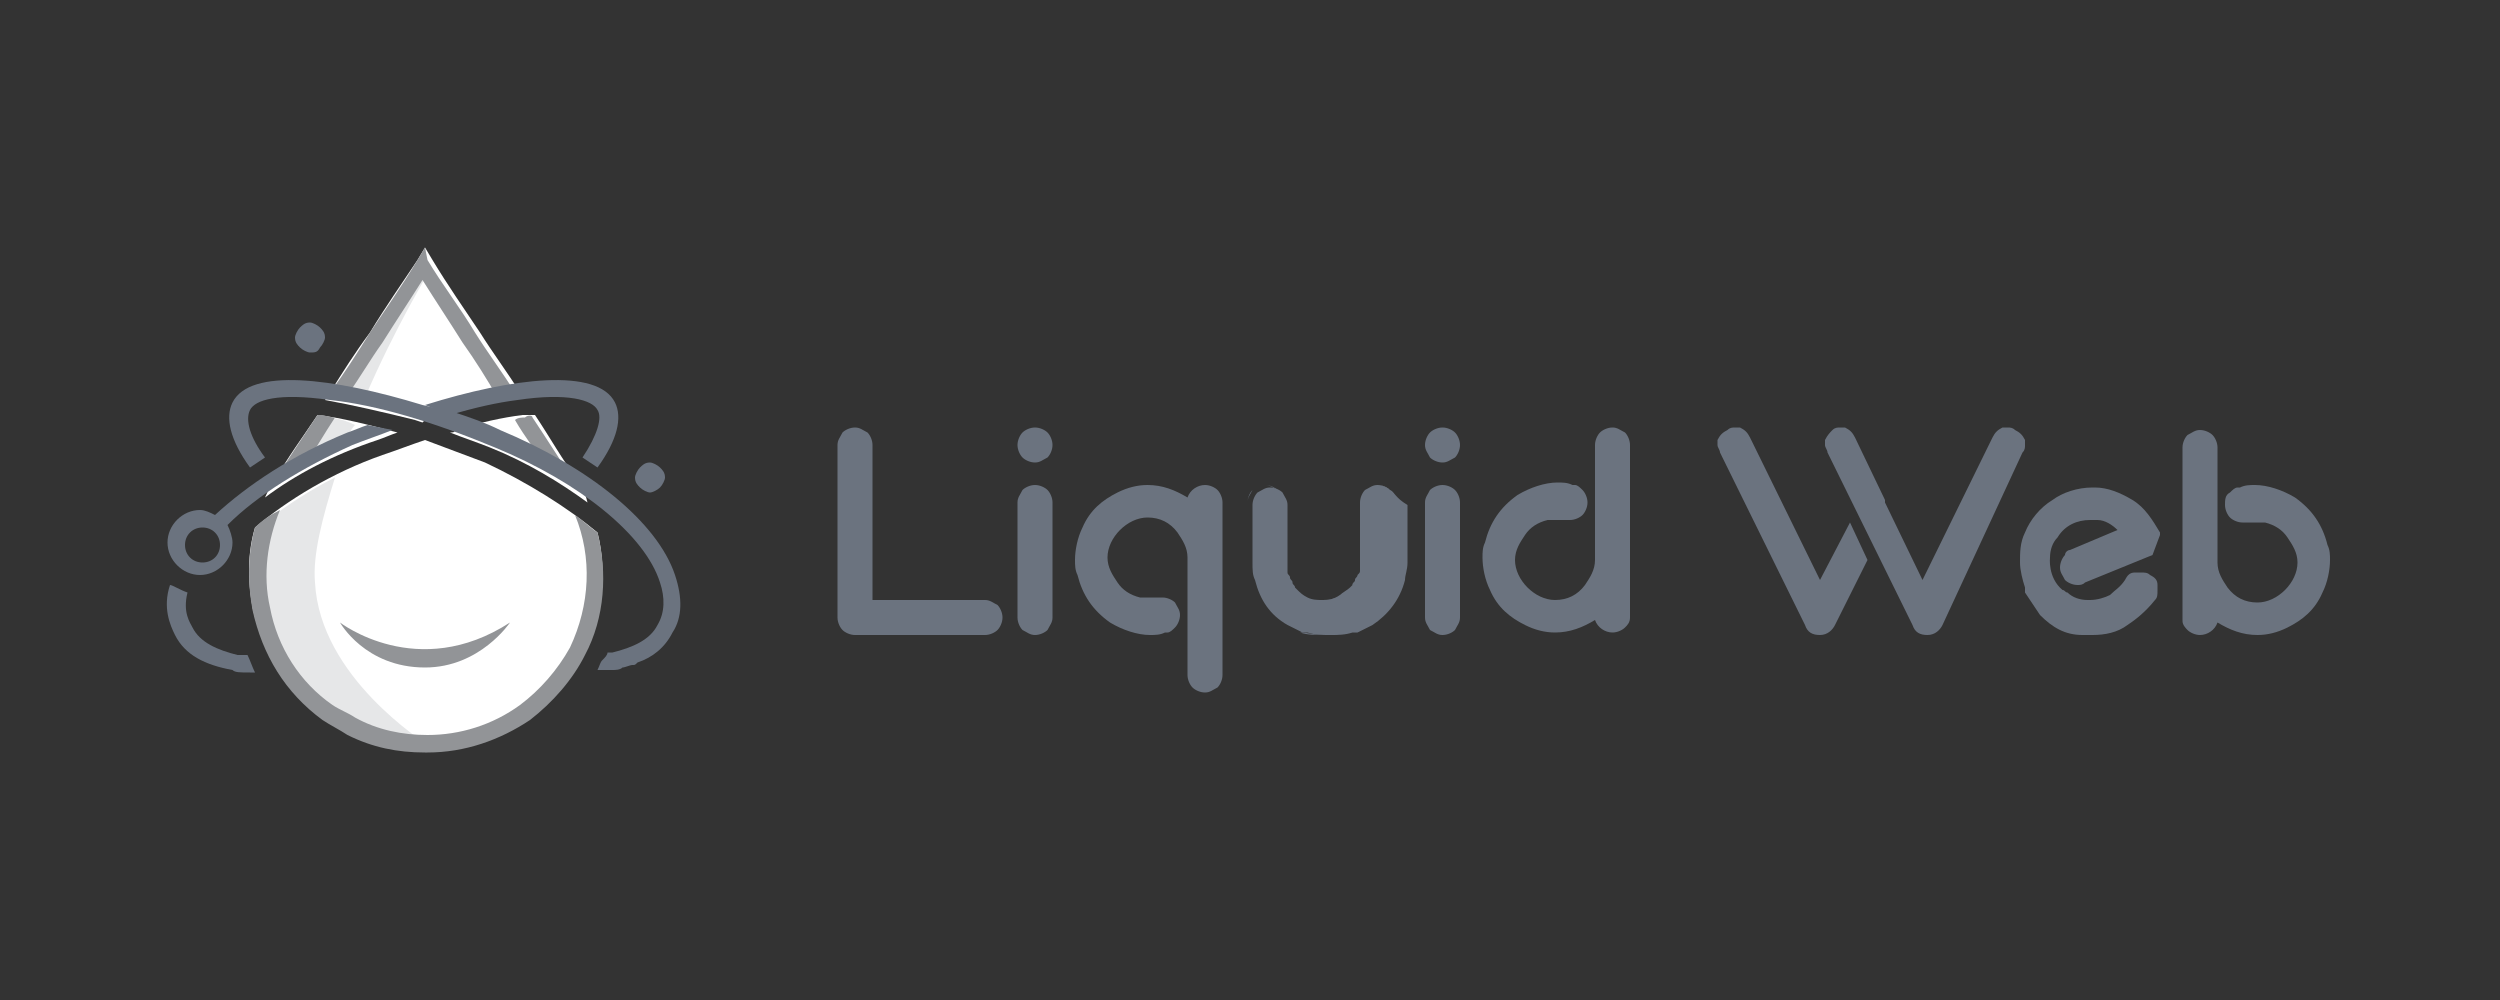 <?xml version="1.0" encoding="utf-8"?>
<!-- Generator: Adobe Illustrator 25.2.1, SVG Export Plug-In . SVG Version: 6.00 Build 0)  -->
<svg version="1.1" id="Layer_1" xmlns="http://www.w3.org/2000/svg" xmlns:xlink="http://www.w3.org/1999/xlink" x="0px" y="0px"
	 viewBox="0 0 100 40" style="enable-background:new 0 0 100 40;" xml:space="preserve">
<rect x="0" y="0" width="100" height="40" fill="#333333" stroke="none"/>
<style type="text/css">
	.st0{fill:#6B737F;}
	.st1{fill:#FFFFFF;}
	.st2{fill:#E6E7E8;}
	.st3{fill:#929497;}
</style>
<g>
	<path class="st0" d="M34.2,25.4c-0.2,0-0.4-0.1-0.5-0.2c-0.1-0.1-0.2-0.3-0.2-0.5v-6.9c0-0.2,0.1-0.3,0.2-0.5
		c0.1-0.1,0.3-0.2,0.5-0.2c0.2,0,0.3,0.1,0.5,0.2c0.1,0.1,0.2,0.3,0.2,0.5V24h4.5c0.2,0,0.3,0.1,0.5,0.2c0.1,0.1,0.2,0.3,0.2,0.5
		c0,0.2-0.1,0.4-0.2,0.5c-0.1,0.1-0.3,0.2-0.5,0.2H34.2z"/>
	<path class="st0" d="M41.4,18.5c-0.2,0-0.4-0.1-0.5-0.2c-0.1-0.1-0.2-0.3-0.2-0.5c0-0.2,0.1-0.4,0.2-0.5c0.1-0.1,0.3-0.2,0.5-0.2
		c0.2,0,0.4,0.1,0.5,0.2c0.1,0.1,0.2,0.3,0.2,0.5c0,0.2-0.1,0.4-0.2,0.5C41.7,18.4,41.6,18.5,41.4,18.5 M42.1,24.7
		c0,0.2-0.1,0.3-0.2,0.5c-0.1,0.1-0.3,0.2-0.5,0.2c-0.2,0-0.3-0.1-0.5-0.2c-0.1-0.1-0.2-0.3-0.2-0.5v-4.6c0-0.2,0.1-0.3,0.2-0.5
		c0.1-0.1,0.3-0.2,0.5-0.2c0.2,0,0.4,0.1,0.5,0.2c0.1,0.1,0.2,0.3,0.2,0.5V24.7z"/>
	<path class="st0" d="M51.8,23.6c0,0-0.1-0.1-0.1-0.1C51.7,23.5,51.8,23.6,51.8,23.6"/>
	<path class="st0" d="M54.4,22.7c0-0.1,0-0.2,0-0.3C54.5,22.5,54.4,22.6,54.4,22.7"/>
	<path class="st0" d="M53.5,23.9c0.2-0.1,0.3-0.2,0.4-0.3C53.8,23.7,53.6,23.8,53.5,23.9C53.2,24,53,24,52.9,24c0,0,0,0,0,0
		C53.1,24,53.3,24,53.5,23.9"/>
	<path class="st0" d="M55.2,19.4c-0.2,0-0.4,0.1-0.5,0.2c-0.1,0.1-0.2,0.3-0.2,0.5c0-0.2,0.1-0.3,0.2-0.5
		C54.8,19.5,55,19.4,55.2,19.4"/>
	<polyline class="st0" points="54.2,23.3 54.2,23.3 54.2,23.3 54.2,23.3 	"/>
	<path class="st0" d="M51.5,23.3c0,0.1,0.1,0.1,0.1,0.2C51.6,23.4,51.6,23.3,51.5,23.3"/>
	<path class="st0" d="M54.1,23.4C54,23.5,54,23.5,54.1,23.4C54,23.5,54,23.5,54.1,23.4"/>
	<path class="st0" d="M51.3,22.7C51.3,22.7,51.3,22.8,51.3,22.7C51.3,22.8,51.3,22.7,51.3,22.7"/>
	<path class="st0" d="M52,25.2C52,25.2,51.9,25.2,52,25.2C51.9,25.2,52,25.2,52,25.2"/>
	<path class="st0" d="M51.5,23.3c-0.1-0.1-0.1-0.3-0.2-0.4c0,0.1,0,0.1,0.1,0.2C51.4,23.2,51.5,23.2,51.5,23.3"/>
	<path class="st0" d="M54.4,22.9c0,0,0-0.1,0-0.1C54.4,22.8,54.4,22.9,54.4,22.9"/>
	<path class="st0" d="M53.9,25.2c0,0-0.1,0-0.1,0C53.9,25.2,53.9,25.2,53.9,25.2"/>
	<path class="st0" d="M51.2,24.9c0.2,0.1,0.4,0.2,0.6,0.3C51.6,25.1,51.4,25,51.2,24.9C51.2,24.9,51.2,24.9,51.2,24.9"/>
	<path class="st0" d="M52.9,25.4c0.3,0,0.6,0,0.9-0.1C53.4,25.3,53.2,25.4,52.9,25.4C52.9,25.4,52.9,25.4,52.9,25.4"/>
	<path class="st0" d="M50.6,19.4c-0.2,0-0.4,0.1-0.5,0.2c-0.1,0.1-0.2,0.3-0.2,0.5c0-0.2,0.1-0.3,0.2-0.5
		C50.2,19.5,50.4,19.4,50.6,19.4"/>
	<path class="st0" d="M54.1,23.4c0-0.1,0.1-0.1,0.1-0.2C54.2,23.3,54.1,23.4,54.1,23.4"/>
	<path class="st0" d="M53.8,25.2C53.8,25.2,53.8,25.2,53.8,25.2C53.8,25.2,53.8,25.2,53.8,25.2"/>
	<path class="st0" d="M52.9,25.4C52.9,25.4,52.9,25.4,52.9,25.4c-0.3,0-0.6,0-0.9-0.1C52.3,25.3,52.6,25.4,52.9,25.4"/>
	<path class="st0" d="M51.9,25.2c0,0-0.1,0-0.1,0C51.8,25.2,51.9,25.2,51.9,25.2"/>
	<path class="st0" d="M51.3,22.8c0,0,0,0.1,0,0.1C51.3,22.9,51.3,22.8,51.3,22.8"/>
	<path class="st0" d="M51.3,22.4c0,0.1,0,0.2,0,0.3C51.3,22.6,51.3,22.5,51.3,22.4"/>
	<polyline class="st0" points="51.5,23.3 51.5,23.3 51.5,23.3 51.5,23.3 	"/>
	<path class="st0" d="M51.3,20.1c0-0.2-0.1-0.3-0.2-0.5c-0.1-0.1-0.3-0.2-0.5-0.2c0.2,0,0.3,0.1,0.5,0.2
		C51.2,19.7,51.3,19.9,51.3,20.1"/>
	<path class="st0" d="M53.9,25.2c0.2-0.1,0.4-0.2,0.6-0.3c0,0,0,0,0,0C54.3,25,54.1,25.1,53.9,25.2"/>
	<path class="st0" d="M51.7,23.5C51.7,23.5,51.7,23.5,51.7,23.5C51.7,23.5,51.7,23.5,51.7,23.5"/>
	<path class="st0" d="M54.4,22.9c0,0.1-0.1,0.3-0.2,0.4c0-0.1,0.1-0.1,0.1-0.2C54.3,23,54.4,23,54.4,22.9"/>
	<path class="st0" d="M54.4,22.8C54.4,22.8,54.4,22.7,54.4,22.8C54.4,22.7,54.4,22.8,54.4,22.8"/>
	<path class="st0" d="M55.8,20.1c0-0.2-0.1-0.3-0.2-0.5c-0.1-0.1-0.3-0.2-0.5-0.2c0.2,0,0.3,0.1,0.5,0.2
		C55.8,19.7,55.8,19.9,55.8,20.1"/>
	<path class="st0" d="M54,23.5c0,0-0.1,0.1-0.1,0.1C53.9,23.6,54,23.5,54,23.5"/>
	<path class="st0" d="M52.8,24C52.8,24,52.9,24,52.8,24c-0.2,0-0.4,0-0.6-0.1c-0.2-0.1-0.3-0.2-0.5-0.3c0.1,0.1,0.3,0.2,0.4,0.3
		C52.4,24,52.6,24,52.8,24"/>
	<path class="st0" d="M55.6,19.6c-0.1-0.1-0.3-0.2-0.5-0.2c-0.2,0-0.3,0.1-0.5,0.2c-0.1,0.1-0.2,0.3-0.2,0.5v2.3c0,0.1,0,0.2,0,0.3
		c0,0,0,0,0,0c0,0,0,0.1,0,0.1c0,0.1,0,0.1-0.1,0.2c0,0.1-0.1,0.1-0.1,0.2c0,0,0,0,0,0l0,0c0,0.1-0.1,0.1-0.1,0.2c0,0,0,0,0,0
		c0,0-0.1,0.1-0.1,0.1c-0.1,0.1-0.3,0.2-0.4,0.3C53.3,24,53.1,24,52.9,24c0,0,0,0,0,0c0,0,0,0,0,0c-0.2,0-0.4,0-0.6-0.1
		c-0.2-0.1-0.3-0.2-0.4-0.3c0,0-0.1-0.1-0.1-0.1c0,0,0,0,0,0c0-0.1-0.1-0.1-0.1-0.2c0,0,0,0,0,0c0,0,0,0,0,0c0-0.1-0.1-0.1-0.1-0.2
		c0-0.1-0.1-0.1-0.1-0.2c0,0,0-0.1,0-0.1c0,0,0,0,0,0c0-0.1,0-0.2,0-0.3v-2.3c0-0.2-0.1-0.3-0.2-0.5c-0.1-0.1-0.3-0.2-0.5-0.2
		c-0.2,0-0.3,0.1-0.5,0.2c-0.1,0.1-0.2,0.3-0.2,0.5v2.3c0,0.3,0,0.5,0.1,0.7c0.2,0.8,0.6,1.4,1.3,1.8c0,0,0,0,0,0c0,0,0,0,0,0
		c0.2,0.1,0.4,0.2,0.6,0.3c0,0,0.1,0,0.1,0c0,0,0.1,0,0.1,0c0.3,0.1,0.6,0.1,0.9,0.1c0.3,0,0.6,0,0.9-0.1c0,0,0.1,0,0.1,0
		c0,0,0.1,0,0.1,0c0.2-0.1,0.4-0.2,0.6-0.3c0,0,0,0,0,0c0,0,0,0,0,0c0.6-0.4,1.1-1,1.3-1.8c0-0.2,0.1-0.4,0.1-0.7v-2.3
		C55.8,19.9,55.8,19.7,55.6,19.6"/>
	<path class="st0" d="M57.7,18.5c-0.2,0-0.4-0.1-0.5-0.2C57.1,18.1,57,18,57,17.8c0-0.2,0.1-0.4,0.2-0.5c0.1-0.1,0.3-0.2,0.5-0.2
		c0.2,0,0.4,0.1,0.5,0.2c0.1,0.1,0.2,0.3,0.2,0.5c0,0.2-0.1,0.4-0.2,0.5C58,18.4,57.9,18.5,57.7,18.5 M58.4,24.7
		c0,0.2-0.1,0.3-0.2,0.5c-0.1,0.1-0.3,0.2-0.5,0.2c-0.2,0-0.3-0.1-0.5-0.2C57.1,25,57,24.9,57,24.7v-4.6c0-0.2,0.1-0.3,0.2-0.5
		c0.1-0.1,0.3-0.2,0.5-0.2c0.2,0,0.4,0.1,0.5,0.2c0.1,0.1,0.2,0.3,0.2,0.5V24.7z"/>
	<path class="st0" d="M48.7,19.6c-0.1-0.1-0.3-0.2-0.5-0.2c-0.3,0-0.6,0.2-0.7,0.5c-0.5-0.3-1-0.5-1.6-0.5h0c-0.4,0-0.8,0.1-1.2,0.3
		c-0.6,0.3-1.1,0.7-1.4,1.4c-0.2,0.4-0.3,0.9-0.3,1.3c0,0.2,0,0.4,0.1,0.6c0.2,0.8,0.6,1.4,1.3,1.9c0.5,0.3,1.1,0.5,1.6,0.5
		c0.2,0,0.4,0,0.6-0.1c0,0,0.1,0,0.1,0c0,0,0,0,0,0c0,0,0,0,0,0l0,0c0.1,0,0.2-0.1,0.3-0.2c0.1-0.1,0.2-0.3,0.2-0.5
		c0-0.2-0.1-0.3-0.2-0.5c-0.1-0.1-0.3-0.2-0.5-0.2c-0.1,0-0.1,0-0.2,0l0,0c-0.1,0-0.3,0-0.4,0c-0.1,0-0.2,0-0.3,0
		c-0.4-0.1-0.7-0.3-0.9-0.6c-0.2-0.3-0.4-0.6-0.4-1v0c0-0.4,0.2-0.8,0.5-1.1c0.3-0.3,0.7-0.5,1.1-0.5c0.5,0,0.9,0.2,1.2,0.6
		c0.2,0.3,0.4,0.6,0.4,1V27c0,0.2,0.1,0.4,0.2,0.5c0.1,0.1,0.3,0.2,0.5,0.2c0.2,0,0.3-0.1,0.5-0.2c0.1-0.1,0.2-0.3,0.2-0.5v-6.9
		C48.9,19.9,48.8,19.7,48.7,19.6"/>
	<path class="st0" d="M65,25.1c-0.1,0.1-0.3,0.2-0.5,0.2c-0.3,0-0.6-0.2-0.7-0.5c-0.5,0.3-1,0.5-1.6,0.5h0c-0.4,0-0.8-0.1-1.2-0.3
		c-0.6-0.3-1.1-0.7-1.4-1.4c-0.2-0.4-0.3-0.9-0.3-1.3c0-0.2,0-0.4,0.1-0.6c0.2-0.8,0.6-1.4,1.3-1.9c0.5-0.3,1.1-0.5,1.6-0.5
		c0.2,0,0.4,0,0.6,0.1c0,0,0.1,0,0.1,0c0,0,0,0,0,0c0,0,0,0,0,0l0,0c0.1,0,0.2,0.1,0.3,0.2c0.1,0.1,0.2,0.3,0.2,0.5
		c0,0.2-0.1,0.4-0.2,0.5c-0.1,0.1-0.3,0.2-0.5,0.2c-0.1,0-0.1,0-0.2,0l0,0c-0.1,0-0.3,0-0.4,0c-0.1,0-0.2,0-0.3,0
		c-0.4,0.1-0.7,0.3-0.9,0.6c-0.2,0.3-0.4,0.6-0.4,1v0c0,0.4,0.2,0.8,0.5,1.1c0.3,0.3,0.7,0.5,1.1,0.5c0.5,0,0.9-0.2,1.2-0.6
		c0.2-0.3,0.4-0.6,0.4-1v-4.6c0-0.2,0.1-0.4,0.2-0.5c0.1-0.1,0.3-0.2,0.5-0.2c0.2,0,0.3,0.1,0.5,0.2c0.1,0.1,0.2,0.3,0.2,0.5v6.9
		C65.2,24.9,65.1,25,65,25.1"/>
	<path class="st0" d="M87.5,25.2c0.1,0.1,0.3,0.2,0.5,0.2c0.3,0,0.6-0.2,0.7-0.5c0.5,0.3,1,0.5,1.6,0.5h0c0.4,0,0.8-0.1,1.2-0.3
		c0.6-0.3,1.1-0.7,1.4-1.4c0.2-0.4,0.3-0.9,0.3-1.3c0-0.2,0-0.4-0.1-0.6c-0.2-0.8-0.6-1.4-1.3-1.9c-0.5-0.3-1.1-0.5-1.6-0.5
		c-0.2,0-0.4,0-0.6,0.1c0,0-0.1,0-0.1,0c0,0,0,0,0,0c0,0,0,0,0,0l0,0c-0.1,0-0.2,0.1-0.3,0.2C89,19.8,89,20,89,20.2
		c0,0.2,0.1,0.4,0.2,0.5c0.1,0.1,0.3,0.2,0.5,0.2c0.1,0,0.1,0,0.2,0l0,0c0.1,0,0.3,0,0.4,0c0.1,0,0.2,0,0.3,0
		c0.4,0.1,0.7,0.3,0.9,0.6c0.2,0.3,0.4,0.6,0.4,1v0c0,0.4-0.2,0.8-0.5,1.1c-0.3,0.3-0.7,0.5-1.1,0.5c-0.5,0-0.9-0.2-1.2-0.6
		c-0.2-0.3-0.4-0.6-0.4-1v-4.6c0-0.2-0.1-0.4-0.2-0.5c-0.1-0.1-0.3-0.2-0.5-0.2c-0.2,0-0.3,0.1-0.5,0.2c-0.1,0.1-0.2,0.3-0.2,0.5
		v6.9C87.3,24.9,87.3,25,87.5,25.2"/>
	<path class="st0" d="M86.4,21.4L86.4,21.4L86.4,21.4L86.4,21.4C86.4,21.4,86.4,21.4,86.4,21.4L86.4,21.4
		C86.4,21.4,86.4,21.3,86.4,21.4l0-0.1c0,0,0,0,0,0v0l0,0v0c0,0,0,0,0,0c0,0,0,0,0,0c-0.3-0.5-0.6-1-1.1-1.3c-0.5-0.3-1-0.5-1.5-0.5
		h-0.1c-0.6,0-1.2,0.2-1.6,0.5c-0.5,0.3-0.9,0.8-1.1,1.3c-0.2,0.4-0.2,0.8-0.2,1.2c0,0.3,0.1,0.7,0.2,1c0,0,0,0.1,0,0.1
		c0,0,0,0.1,0,0.1c0.2,0.3,0.4,0.6,0.6,0.9c0.5,0.5,1,0.8,1.7,0.8c0.1,0,0.3,0,0.4,0c0.5,0,1-0.1,1.4-0.4c0.3-0.2,0.7-0.5,1.1-1
		c0.1-0.1,0.1-0.2,0.1-0.4c0-0.1,0-0.1,0-0.2c0-0.2-0.1-0.3-0.3-0.4c-0.1-0.1-0.2-0.1-0.4-0.1c-0.1,0-0.1,0-0.2,0
		c-0.2,0-0.3,0.1-0.4,0.3c-0.2,0.3-0.4,0.4-0.6,0.6c-0.2,0.1-0.5,0.2-0.8,0.2h-0.1c-0.3,0-0.6-0.1-0.8-0.3c-0.1,0-0.1-0.1-0.2-0.1
		c-0.6-0.5-0.5-1.3-0.5-1.3c0-0.3,0.1-0.6,0.3-0.8c0.3-0.5,0.8-0.7,1.3-0.7c0.1,0,0.2,0,0.3,0c0.3,0,0.6,0.2,0.8,0.4L82.8,22
		c-0.1,0-0.2,0.1-0.2,0.2c-0.1,0.1-0.2,0.3-0.2,0.5c0,0.2,0.1,0.3,0.2,0.5c0.1,0.1,0.3,0.2,0.5,0.2c0.1,0,0.2,0,0.3-0.1v0l2.7-1.1
		c0,0,0,0,0,0c0,0,0,0,0,0c0,0,0,0,0,0c0,0,0,0,0,0l0,0v0c0,0,0,0,0,0c0,0,0,0,0,0l0,0c0,0,0,0,0,0c0,0,0,0,0,0l0,0c0,0,0,0,0,0l0,0
		l0,0l0,0c0,0,0,0,0,0l0,0c0,0,0,0,0,0c0,0,0,0,0,0l0,0l0,0l0,0l0,0c0,0,0,0,0,0c0,0,0,0,0,0c0,0,0,0,0,0l0,0l0,0l0,0l0,0v0l0,0
		c0,0,0,0,0,0c0,0,0,0,0,0l0,0c0,0,0,0,0,0v0c0,0,0,0,0,0v0c0,0,0,0,0,0v0c0,0,0,0,0,0L86.4,21.4C86.4,21.5,86.4,21.5,86.4,21.4"/>
	<path class="st0" d="M73.1,18.1c0-0.1-0.1-0.2-0.1-0.3c0-0.1,0-0.1,0-0.2c0.1-0.2,0.2-0.3,0.3-0.4c0.1-0.1,0.2-0.1,0.3-0.1
		c0.1,0,0.1,0,0.2,0c0.2,0.1,0.3,0.2,0.4,0.4l1.2,2.5c0,0,0,0.1,0,0.1l1.5,3.1l2.8-5.7c0.1-0.2,0.2-0.3,0.4-0.4c0.1,0,0.1,0,0.2,0
		c0.1,0,0.2,0,0.3,0.1c0.2,0.1,0.3,0.2,0.4,0.4c0,0.1,0,0.1,0,0.2c0,0.1,0,0.2-0.1,0.3L77.7,25c-0.1,0.2-0.3,0.4-0.6,0.4
		c-0.3,0-0.5-0.1-0.6-0.4L73.1,18.1z"/>
	<path class="st0" d="M74.7,22.4L73.4,25c-0.1,0.2-0.3,0.4-0.6,0.4c-0.3,0-0.5-0.1-0.6-0.4l-3.4-6.9c0-0.1-0.1-0.2-0.1-0.3
		c0-0.1,0-0.1,0-0.2c0.1-0.2,0.2-0.3,0.4-0.4c0.1-0.1,0.2-0.1,0.3-0.1c0.1,0,0.1,0,0.2,0c0.2,0.1,0.3,0.2,0.4,0.4l2.8,5.7l1.2-2.3
		L74.7,22.4z"/>
	<g>
		<path class="st1" d="M10.6,19.9c0.1-0.2,0.2-0.5,0.4-0.7c0.5-0.9,1.1-1.7,1.7-2.6c0,0,0,0,0,0c0.9,0.1,2.1,0.4,3.2,0.7l0,0
			c-0.3,0.1-0.5,0.2-0.8,0.3C13.3,18.2,11.8,19,10.6,19.9L10.6,19.9z"/>
		<path class="st1" d="M23.9,21.3c0.4,1.6,0.2,3.3-0.5,4.8c-0.5,1-1.3,1.9-2.2,2.6c-1.2,0.8-2.7,1.3-4.1,1.3c0,0,0,0-0.1,0
			c-1.1,0-2.1-0.2-3.1-0.7c-0.3-0.2-0.7-0.4-1-0.6c-1.4-1-2.4-2.6-2.8-4.4c-0.2-1.1-0.2-2.2,0.1-3.2l0,0c1.3-1.1,3.1-2.2,5.1-2.9
			c0.6-0.2,1.1-0.4,1.7-0.6l0,0c0.8,0.3,1.6,0.6,2.4,0.9C21.1,19.3,22.7,20.3,23.9,21.3L23.9,21.3z"/>
		<path class="st1" d="M21.4,16.6c0.6,0.9,1.1,1.8,1.7,2.6c0.2,0.2,0.3,0.5,0.4,0.9h0c-1.1-0.8-2.4-1.6-3.9-2.2
			c-0.5-0.2-1.1-0.4-1.6-0.6l0,0c0.1,0,0.2,0,0.2-0.1c1-0.3,1.9-0.5,2.7-0.6C21.1,16.6,21.2,16.6,21.4,16.6L21.4,16.6z"/>
		<path class="st1" d="M13,16l0.2-0.3c0.5-0.8,1-1.6,1.6-2.4c0.6-1,1.3-2,1.9-2.9L17,9.9l0.3,0.5c0.6,1,1.3,2,1.9,2.9
			c0.5,0.8,1.1,1.6,1.6,2.4l0.2,0.2l0,0c-1.2,0.1-2.5,0.4-3.9,0.9c-0.1,0-0.1,0-0.2,0.1l0,0l-0.3-0.1C15.4,16.5,14.1,16.2,13,16
			L13,16z"/>
		<g>
			<path class="st2" d="M12.6,23.3c-0.1-1.1,0.3-2.6,0.8-4.2c-1,0.5-1.9,1.1-2.7,1.7c-1,2.8,0,6,2.4,7.7c0.3,0.2,0.6,0.4,1,0.6
				c1,0.5,2,0.7,3,0.7C17,29.7,12.8,27.1,12.6,23.3"/>
			<path class="st2" d="M14.6,15.9c1.2-2.8,2.6-5.1,2.6-5.1L17,10.6c-1.1,1.7-2.2,3.4-3.4,5.1L14.6,15.9z"/>
			<path class="st2" d="M13,16.7c-0.5,0.8-1,1.5-1.5,2.3l2.3-1.2c0.1-0.3,0.2-0.6,0.4-0.8C13.8,16.8,13.4,16.7,13,16.7"/>
		</g>
		<path class="st3" d="M11,19.2C11,19.3,10.9,19.3,11,19.2l1.2-0.6c0.4-0.6,0.8-1.3,1.2-1.9c-0.2,0-0.4-0.1-0.6-0.1c0,0-0.1,0-0.1,0
			C12.1,17.5,11.5,18.4,11,19.2"/>
		<path class="st3" d="M16.7,10.4c-0.6,1-1.3,2-1.9,2.9c-0.5,0.8-1,1.6-1.6,2.4l0.4,0l0.3,0.1c0.5-0.7,0.9-1.4,1.4-2.1
			c0.5-0.8,1.1-1.7,1.6-2.5c0.5,0.8,1.1,1.7,1.6,2.5c0.5,0.7,1,1.5,1.4,2.2l0.7-0.2c-0.5-0.8-1.1-1.6-1.6-2.4
			c-0.6-1-1.3-1.9-1.9-2.9L17,9.9L16.7,10.4z"/>
		<path class="st3" d="M21,16.7c-0.1,0-0.3,0-0.4,0.1c0.4,0.7,0.9,1.3,1.3,2l1.3,0.8c-0.1-0.1-0.1-0.2-0.2-0.3l0,0
			c-0.6-0.9-1.1-1.7-1.7-2.6C21.3,16.6,21.1,16.6,21,16.7"/>
		<path class="st3" d="M10.2,21.1c-0.3,1.1-0.3,2.2-0.1,3.3c0.4,1.8,1.3,3.3,2.8,4.4c0.3,0.2,0.7,0.4,1,0.6c1,0.5,2,0.7,3.1,0.7
			c0,0,0,0,0.1,0c1.5,0,2.9-0.5,4.1-1.3c0.9-0.7,1.7-1.6,2.2-2.6c0.8-1.5,0.9-3.3,0.5-4.9c-0.3-0.2-0.6-0.5-0.9-0.7
			c0.7,1.7,0.6,3.6-0.2,5.3c-0.5,0.9-1.2,1.7-2,2.3c-1.1,0.8-2.4,1.2-3.7,1.2c-1,0-2-0.2-2.9-0.7c-0.3-0.2-0.6-0.3-0.9-0.5
			c-1.3-0.9-2.2-2.3-2.5-3.9c-0.3-1.3-0.1-2.7,0.4-3.9C10.8,20.6,10.5,20.8,10.2,21.1"/>
		<path class="st3" d="M13.6,24.9c0,0,1,1.8,3.4,1.8c2.2,0,3.4-1.8,3.4-1.8C16.7,27.3,13.6,24.9,13.6,24.9"/>
		<path class="st0" d="M12.4,14.1c-0.1,0-0.3-0.1-0.4-0.2c-0.1-0.1-0.2-0.2-0.2-0.4c0-0.1,0.1-0.3,0.2-0.4c0.1-0.1,0.2-0.2,0.4-0.2
			c0.1,0,0.3,0.1,0.4,0.2c0.1,0.1,0.2,0.2,0.2,0.4c0,0.1-0.1,0.3-0.2,0.4C12.7,14.1,12.6,14.1,12.4,14.1"/>
		<path class="st0" d="M26,19.7c-0.1,0-0.3-0.1-0.4-0.2c-0.1-0.1-0.2-0.2-0.2-0.4c0-0.1,0.1-0.3,0.2-0.4c0.1-0.1,0.2-0.2,0.4-0.2
			c0.1,0,0.3,0.1,0.4,0.2c0.1,0.1,0.2,0.2,0.2,0.4c0,0.1-0.1,0.3-0.2,0.4C26.3,19.6,26.1,19.7,26,19.7"/>
		<path class="st0" d="M7.5,23.7c-0.2,0.8,0.1,1.2,0.2,1.4c0.3,0.6,1,0.9,1.8,1.1c0,0,0,0,0,0c0,0,0.2,0,0.4,0
			c0.1,0.2,0.2,0.5,0.3,0.7c-0.1,0-0.1,0-0.2,0c-0.4,0-0.6,0-0.7-0.1c-1.1-0.2-1.9-0.6-2.3-1.4c-0.2-0.4-0.5-1.1-0.2-2
			C6.9,23.4,7.2,23.6,7.5,23.7"/>
		<path class="st0" d="M14.7,17c-0.3,0.1-0.5,0.2-0.8,0.3c-2.2,0.9-4,2.1-5.3,3.3c-0.2-0.1-0.4-0.2-0.6-0.2c-0.7,0-1.3,0.6-1.3,1.3
			c0,0.7,0.6,1.3,1.3,1.3c0.7,0,1.3-0.6,1.3-1.3c0-0.2-0.1-0.5-0.2-0.7c1.2-1.2,3-2.3,5-3.2c0.5-0.2,1.1-0.4,1.6-0.6 M8.1,22.5
			c-0.4,0-0.7-0.3-0.7-0.7s0.3-0.7,0.7-0.7c0.4,0,0.7,0.3,0.7,0.7S8.5,22.5,8.1,22.5"/>
		<path class="st0" d="M18,16.6c1-0.3,1.9-0.5,2.7-0.6c2-0.3,3,0,3.2,0.4c0.2,0.3,0,1-0.6,1.9l0.6,0.4c0.8-1.1,1-2,0.7-2.6
			c-0.7-1.4-4.1-1-7.6,0.1"/>
		<path class="st0" d="M16.9,16.2c-3.6-1.1-6.9-1.5-7.6-0.1c-0.3,0.6-0.1,1.5,0.7,2.6l0.6-0.4c-0.6-0.8-0.8-1.5-0.6-1.9
			c0.2-0.4,1.1-0.7,3.2-0.4c1.9,0.2,4.2,0.9,6.6,1.9c3.4,1.4,6,3.5,6.6,5.4c0.2,0.6,0.2,1.2-0.1,1.7c-0.3,0.6-1,0.9-1.8,1.1
			c0,0-0.1,0-0.2,0c0,0.1-0.1,0.2-0.2,0.3c-0.1,0.1-0.1,0.2-0.2,0.4c0.4,0,0.6,0,0.6,0c0.1,0,0.3,0,0.4-0.1c0.1,0,0.3-0.1,0.4-0.1
			c0.1,0,0.1,0,0.2-0.1c0.6-0.2,1.1-0.6,1.4-1.2l0,0c0.4-0.6,0.4-1.4,0.1-2.3c-0.7-2.1-3.4-4.3-7-5.8c-0.6-0.3-1.2-0.5-1.8-0.7
			L16.9,16.2z"/>
	</g>
</g>
</svg>
